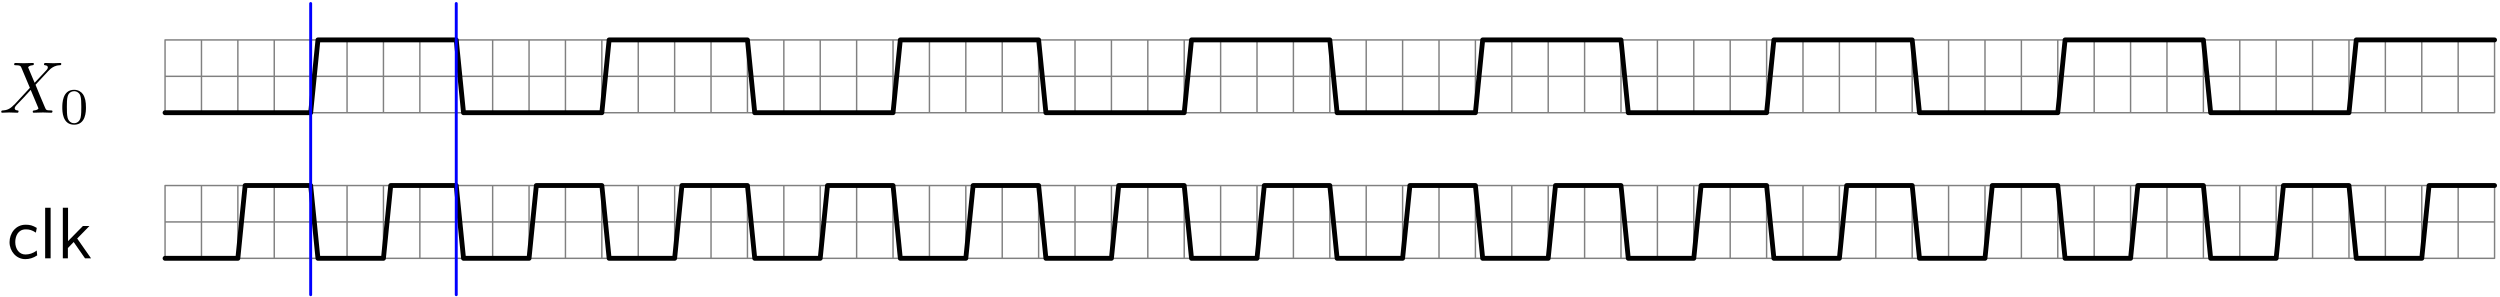 <?xml version="1.0" encoding="UTF-8"?>
<svg xmlns="http://www.w3.org/2000/svg" xmlns:xlink="http://www.w3.org/1999/xlink" width="479pt" height="57pt" viewBox="0 0 479 57" version="1.1"><!--latexit:AAAGlXjafVRbTFxFGJ45w1K6W8oCvVAu5SBLReWybLnVFgVKKW1habtcFna36+zZ
2eXAuWzPma3dbmgmbdSXxhhTjRpvpX0QNa1p1BjTaExDjOmLQuODL8YYY4zxpa++
OOfsUgGpMzlz5v/nm5n/8s0fSymySb3e+1BABY5Cmg56zhHDlHUt6NFjs0Si5pQH
G9KMzNVjHqqnygB88f1b7rotRXWP1Xsa9j3e+MSTT7V1dR/qHTw64p+YnI7gWEJW
UmfHPVpaUVa2Ol3bdomT/kDLHMmY0/yfP3fCIynYNBeLt5e4S8vKd+xkAkOsgDlY
IdvCithW5lzcXbGnsqq6Zm8tc7FtbDsrYaWsklWxGraXicEYNokia2Rc0hXdGFP1
OBmnMlVIMGUQrMYUElFxUpMTsoQpd2ksjimJuktiWJpLGnpaix+2Nk6betqQyBg5
T+tBvq00NbtaWr3j/sDpo/1hf8AGBlJYIoNekXfghqx42be/vWM654aGVRLMTYk5
md+w0N4Z9AdGbX/dwrLrwNMHp3gATGrIWpK5T/IDep7hBvkDI2mKub0Be+V6z7PW
vpyw0ufqPzxw5KHMjemjfBZLU2KyMraHlUdLYWk4rktplWjUNiHU5k3RSBYbVJYU
Mu8Mp03CjZ/DSRLiU8tYM5K1wzYvNnBNXEzoBv80KtratTuyWDXNjBrjSBXTGXPj
mqXcbC2UponuSFbWUtxUTcpdlEgrItVFmkkRMS4bPDBKhk+wZMjcVlGawQaWKKfg
uluoPHehyRqaqazyIKz3SMVGUtZ6bJeTRFcJNTLzFvGGjg9fO8Z2XDvBdrKKCX9g
kPt3f/TkKdfpwNg4lwPyBcIDmxhUcNLksp/Hpb63MUcBt5vtYrsnRnQNSzrPVHAq
f8JCsJOLoTDPxIAsWcTCRmYhZCnPRKPusjUJiudytvBc56b6+t6m3F3LkitOrDfC
3SP1fXdvxW/ohdWsmh+ZnOHXDnDiLiQ7LVbOtnoH20TeASu2uKEOHGG1eRZkwzHC
I2GHKxcom1XzoZzQmtZk2tNG1IizwROM7veI+8ThDW1oQwuHbaxvLXZ1baOcx7at
Ylcxm/05lkO9OailfvTHoZIyJ4oWdOj/O4eG+TPmFOK1wBm2vU8actwZ5uWLWrXC
DNn87okpaRLJ+pra550Nj1hs6WgSfdbQbg3d1tDW2dLBuUe0+H9izFNlmFF3+cO3
/C83rhuhTvuVnyAZEu/LV9Mfzj0/Zug6ZRAUgVJQCepBM/CBLhACGMyAFMiCS+AK
eBm8Al4FV8Hr4A3wFngbvAs+AB+Cj8FN8Am4DT4Fn4MvwJfgDlgC98D34EfwM/gL
PIAFsARWwFrYAH3wADwIe2A/HIET8AzEcBYq8CzMwnl4EV6Gr8E34QJchLfh1/Ab
eBcuCT8Jvwi/Cr8Jvwt/CH8KD4S/kYBcqAxVoRpUi+pQI2pG7agLHULH0DA6hRJI
RhfRS+gKuoreQe+hG+gjdBN9hu6gr9AS+hZ9h+45jjtGHcQhO7KOi47LOc4LMF9r
z4N1zfHCP7x5FW0=-->
<defs>
<g>
<symbol overflow="visible" id="glyph0-0">
<path style="stroke:none;" d=""/>
</symbol>
<symbol overflow="visible" id="glyph0-1">
<path style="stroke:none;" d="M 6.766 -5.734 L 5.594 -8.516 C 5.547 -8.625 5.531 -8.672 5.531 -8.688 C 5.531 -8.781 5.766 -9.047 6.344 -9.094 C 6.484 -9.109 6.625 -9.125 6.625 -9.359 C 6.625 -9.531 6.453 -9.531 6.422 -9.531 C 5.844 -9.531 5.25 -9.484 4.656 -9.484 C 4.312 -9.484 3.453 -9.531 3.094 -9.531 C 3.016 -9.531 2.844 -9.531 2.844 -9.25 C 2.844 -9.094 2.984 -9.094 3.172 -9.094 C 4 -9.094 4.094 -8.953 4.219 -8.656 L 5.859 -4.766 L 2.922 -1.594 L 2.734 -1.438 C 2.047 -0.703 1.391 -0.469 0.688 -0.438 C 0.5 -0.422 0.375 -0.422 0.375 -0.156 C 0.375 -0.141 0.375 0 0.562 0 C 0.984 0 1.438 -0.047 1.875 -0.047 C 2.391 -0.047 2.938 0 3.438 0 C 3.516 0 3.688 0 3.688 -0.281 C 3.688 -0.422 3.547 -0.438 3.516 -0.438 C 3.391 -0.453 2.953 -0.469 2.953 -0.859 C 2.953 -1.094 3.172 -1.312 3.328 -1.5 L 4.766 -3 L 6.016 -4.375 L 7.422 -1.031 C 7.484 -0.875 7.5 -0.859 7.5 -0.844 C 7.5 -0.719 7.234 -0.484 6.688 -0.438 C 6.531 -0.422 6.406 -0.406 6.406 -0.172 C 6.406 0 6.562 0 6.609 0 C 7 0 7.984 -0.047 8.375 -0.047 C 8.719 -0.047 9.578 0 9.922 0 C 10.016 0 10.188 0 10.188 -0.266 C 10.188 -0.438 10.047 -0.438 9.938 -0.438 C 9 -0.453 8.969 -0.484 8.734 -1.047 C 8.188 -2.344 7.25 -4.516 6.938 -5.359 C 7.891 -6.328 9.344 -8 9.797 -8.391 C 10.203 -8.719 10.734 -9.062 11.562 -9.094 C 11.75 -9.109 11.875 -9.109 11.875 -9.375 C 11.875 -9.391 11.875 -9.531 11.688 -9.531 C 11.281 -9.531 10.812 -9.484 10.375 -9.484 C 9.859 -9.484 9.328 -9.531 8.828 -9.531 C 8.75 -9.531 8.562 -9.531 8.562 -9.25 C 8.562 -9.156 8.641 -9.109 8.734 -9.094 C 8.859 -9.078 9.297 -9.062 9.297 -8.672 C 9.297 -8.469 9.141 -8.281 9.031 -8.156 Z M 6.766 -5.734 "/>
</symbol>
<symbol overflow="visible" id="glyph1-0">
<path style="stroke:none;" d=""/>
</symbol>
<symbol overflow="visible" id="glyph1-1">
<path style="stroke:none;" d="M 5.047 -3.109 C 5.047 -4.188 4.906 -4.969 4.469 -5.641 C 4.156 -6.094 3.562 -6.484 2.781 -6.484 C 0.516 -6.484 0.516 -3.812 0.516 -3.109 C 0.516 -2.406 0.516 0.203 2.781 0.203 C 5.047 0.203 5.047 -2.406 5.047 -3.109 Z M 2.781 -0.078 C 2.328 -0.078 1.734 -0.344 1.531 -1.141 C 1.391 -1.719 1.391 -2.516 1.391 -3.25 C 1.391 -3.953 1.391 -4.703 1.547 -5.234 C 1.75 -6 2.375 -6.219 2.781 -6.219 C 3.297 -6.219 3.812 -5.891 3.984 -5.328 C 4.141 -4.797 4.156 -4.094 4.156 -3.25 C 4.156 -2.516 4.156 -1.797 4.031 -1.188 C 3.828 -0.297 3.172 -0.078 2.781 -0.078 Z M 2.781 -0.078 "/>
</symbol>
<symbol overflow="visible" id="glyph2-0">
<path style="stroke:none;" d=""/>
</symbol>
<symbol overflow="visible" id="glyph2-1">
<path style="stroke:none;" d="M 5.719 -5.828 C 4.891 -6.312 4.422 -6.438 3.578 -6.438 C 1.625 -6.438 0.5 -4.75 0.5 -3.094 C 0.5 -1.375 1.766 0.156 3.516 0.156 C 4.266 0.156 5.031 -0.047 5.797 -0.562 L 5.703 -1.5 C 5 -0.938 4.234 -0.734 3.531 -0.734 C 2.375 -0.734 1.594 -1.75 1.594 -3.109 C 1.594 -4.203 2.109 -5.547 3.594 -5.547 C 4.312 -5.547 4.781 -5.422 5.547 -4.922 Z M 5.719 -5.828 "/>
</symbol>
<symbol overflow="visible" id="glyph2-2">
<path style="stroke:none;" d="M 2.172 -9.688 L 1.125 -9.688 L 1.125 0 L 2.172 0 Z M 2.172 -9.688 "/>
</symbol>
<symbol overflow="visible" id="glyph2-3">
<path style="stroke:none;" d="M 3.922 -3.797 L 6.266 -6.188 L 5.016 -6.188 L 2.172 -3.297 L 2.172 -9.688 L 1.172 -9.688 L 1.172 0 L 2.141 0 L 2.141 -1.969 L 3.25 -3.125 L 5.422 0 L 6.578 0 Z M 3.922 -3.797 "/>
</symbol>
</g>
<clipPath id="clip1">
  <path d="M 59 0.398 L 88 0.398 L 88 57 L 59 57 Z M 59 0.398 "/>
</clipPath>
</defs>
<g id="surface1">
<path style="fill:none;stroke-width:0.199;stroke-linecap:round;stroke-linejoin:round;stroke:rgb(50%,50%,50%);stroke-opacity:1;stroke-miterlimit:10;" d="M -0.001 -0 L 318.808 -0 M -0.001 4.98 L 318.808 4.98 M -0.001 9.964 L 318.808 9.964 M -0.001 -0 L -0.001 9.964 M 4.983 -0 L 4.983 9.964 M 9.963 -0 L 9.963 9.964 M 14.943 -0 L 14.943 9.964 M 19.927 -0 L 19.927 9.964 M 24.907 -0 L 24.907 9.964 M 29.888 -0 L 29.888 9.964 M 34.871 -0 L 34.871 9.964 M 39.851 -0 L 39.851 9.964 M 44.832 -0 L 44.832 9.964 M 49.815 -0 L 49.815 9.964 M 54.796 -0 L 54.796 9.964 M 59.776 -0 L 59.776 9.964 M 64.759 -0 L 64.759 9.964 M 69.74 -0 L 69.74 9.964 M 74.72 -0 L 74.72 9.964 M 79.704 -0 L 79.704 9.964 M 84.684 -0 L 84.684 9.964 M 89.664 -0 L 89.664 9.964 M 94.645 -0 L 94.645 9.964 M 99.628 -0 L 99.628 9.964 M 104.609 -0 L 104.609 9.964 M 109.589 -0 L 109.589 9.964 M 114.572 -0 L 114.572 9.964 M 119.553 -0 L 119.553 9.964 M 124.533 -0 L 124.533 9.964 M 129.517 -0 L 129.517 9.964 M 134.497 -0 L 134.497 9.964 M 139.478 -0 L 139.478 9.964 M 144.461 -0 L 144.461 9.964 M 149.441 -0 L 149.441 9.964 M 154.422 -0 L 154.422 9.964 M 159.405 -0 L 159.405 9.964 M 164.385 -0 L 164.385 9.964 M 169.366 -0 L 169.366 9.964 M 174.349 -0 L 174.349 9.964 M 179.33 -0 L 179.33 9.964 M 184.31 -0 L 184.31 9.964 M 189.293 -0 L 189.293 9.964 M 194.274 -0 L 194.274 9.964 M 199.254 -0 L 199.254 9.964 M 204.238 -0 L 204.238 9.964 M 209.218 -0 L 209.218 9.964 M 214.199 -0 L 214.199 9.964 M 219.182 -0 L 219.182 9.964 M 224.162 -0 L 224.162 9.964 M 229.143 -0 L 229.143 9.964 M 234.126 -0 L 234.126 9.964 M 239.106 -0 L 239.106 9.964 M 244.087 -0 L 244.087 9.964 M 249.07 -0 L 249.07 9.964 M 254.051 -0 L 254.051 9.964 M 259.031 -0 L 259.031 9.964 M 264.014 -0 L 264.014 9.964 M 268.995 -0 L 268.995 9.964 M 273.975 -0 L 273.975 9.964 M 278.959 -0 L 278.959 9.964 M 283.939 -0 L 283.939 9.964 M 288.919 -0 L 288.919 9.964 M 293.903 -0 L 293.903 9.964 M 298.883 -0 L 298.883 9.964 M 303.864 -0 L 303.864 9.964 M 308.847 -0 L 308.847 9.964 M 313.827 -0 L 313.827 9.964 M 318.808 -0 L 318.808 9.964 " transform="matrix(1.4,0,0,-1.4,31.626,21.597)"/>
<path style="fill:none;stroke-width:0.199;stroke-linecap:round;stroke-linejoin:round;stroke:rgb(50%,50%,50%);stroke-opacity:1;stroke-miterlimit:10;" d="M -0.001 -19.925 L 318.808 -19.925 M -0.001 -14.944 L 318.808 -14.944 M -0.001 -9.964 L 318.808 -9.964 M -0.001 -19.925 L -0.001 -9.964 M 4.983 -19.925 L 4.983 -9.964 M 9.963 -19.925 L 9.963 -9.964 M 14.943 -19.925 L 14.943 -9.964 M 19.927 -19.925 L 19.927 -9.964 M 24.907 -19.925 L 24.907 -9.964 M 29.888 -19.925 L 29.888 -9.964 M 34.871 -19.925 L 34.871 -9.964 M 39.851 -19.925 L 39.851 -9.964 M 44.832 -19.925 L 44.832 -9.964 M 49.815 -19.925 L 49.815 -9.964 M 54.796 -19.925 L 54.796 -9.964 M 59.776 -19.925 L 59.776 -9.964 M 64.759 -19.925 L 64.759 -9.964 M 69.74 -19.925 L 69.74 -9.964 M 74.72 -19.925 L 74.72 -9.964 M 79.704 -19.925 L 79.704 -9.964 M 84.684 -19.925 L 84.684 -9.964 M 89.664 -19.925 L 89.664 -9.964 M 94.645 -19.925 L 94.645 -9.964 M 99.628 -19.925 L 99.628 -9.964 M 104.609 -19.925 L 104.609 -9.964 M 109.589 -19.925 L 109.589 -9.964 M 114.572 -19.925 L 114.572 -9.964 M 119.553 -19.925 L 119.553 -9.964 M 124.533 -19.925 L 124.533 -9.964 M 129.517 -19.925 L 129.517 -9.964 M 134.497 -19.925 L 134.497 -9.964 M 139.478 -19.925 L 139.478 -9.964 M 144.461 -19.925 L 144.461 -9.964 M 149.441 -19.925 L 149.441 -9.964 M 154.422 -19.925 L 154.422 -9.964 M 159.405 -19.925 L 159.405 -9.964 M 164.385 -19.925 L 164.385 -9.964 M 169.366 -19.925 L 169.366 -9.964 M 174.349 -19.925 L 174.349 -9.964 M 179.33 -19.925 L 179.33 -9.964 M 184.31 -19.925 L 184.31 -9.964 M 189.293 -19.925 L 189.293 -9.964 M 194.274 -19.925 L 194.274 -9.964 M 199.254 -19.925 L 199.254 -9.964 M 204.238 -19.925 L 204.238 -9.964 M 209.218 -19.925 L 209.218 -9.964 M 214.199 -19.925 L 214.199 -9.964 M 219.182 -19.925 L 219.182 -9.964 M 224.162 -19.925 L 224.162 -9.964 M 229.143 -19.925 L 229.143 -9.964 M 234.126 -19.925 L 234.126 -9.964 M 239.106 -19.925 L 239.106 -9.964 M 244.087 -19.925 L 244.087 -9.964 M 249.07 -19.925 L 249.07 -9.964 M 254.051 -19.925 L 254.051 -9.964 M 259.031 -19.925 L 259.031 -9.964 M 264.014 -19.925 L 264.014 -9.964 M 268.995 -19.925 L 268.995 -9.964 M 273.975 -19.925 L 273.975 -9.964 M 278.959 -19.925 L 278.959 -9.964 M 283.939 -19.925 L 283.939 -9.964 M 288.919 -19.925 L 288.919 -9.964 M 293.903 -19.925 L 293.903 -9.964 M 298.883 -19.925 L 298.883 -9.964 M 303.864 -19.925 L 303.864 -9.964 M 308.847 -19.925 L 308.847 -9.964 M 313.827 -19.925 L 313.827 -9.964 M 318.808 -19.925 L 318.808 -9.964 " transform="matrix(1.4,0,0,-1.4,31.626,21.597)"/>
<g style="fill:rgb(0%,0%,0%);fill-opacity:1;">
  <use xlink:href="#glyph0-1" x="-0.134" y="21.597"/>
</g>
<g style="fill:rgb(0%,0%,0%);fill-opacity:1;">
  <use xlink:href="#glyph1-1" x="11.421" y="23.69"/>
</g>
<path style="fill:none;stroke-width:0.664;stroke-linecap:round;stroke-linejoin:round;stroke:rgb(0%,0%,0%);stroke-opacity:1;stroke-miterlimit:10;" d="M -0.001 -0 L 19.927 -0 L 20.923 9.964 L 39.851 9.964 L 40.847 -0 L 59.776 -0 L 60.772 9.964 L 79.704 9.964 L 80.7 -0 L 99.628 -0 L 100.624 9.964 L 119.553 9.964 L 120.549 -0 L 139.478 -0 L 140.476 9.964 L 159.405 9.964 L 160.401 -0 L 179.33 -0 L 180.326 9.964 L 199.254 9.964 L 200.253 -0 L 219.182 -0 L 220.178 9.964 L 239.106 9.964 L 240.103 -0 L 259.031 -0 L 260.03 9.964 L 278.959 9.964 L 279.955 -0 L 298.883 -0 L 299.879 9.964 L 318.808 9.964 " transform="matrix(1.4,0,0,-1.4,31.626,21.597)"/>
<g style="fill:rgb(0%,0%,0%);fill-opacity:1;">
  <use xlink:href="#glyph2-1" x="1.329" y="49.494"/>
  <use xlink:href="#glyph2-2" x="7.527" y="49.494"/>
</g>
<g style="fill:rgb(0%,0%,0%);fill-opacity:1;">
  <use xlink:href="#glyph2-3" x="10.866" y="49.494"/>
</g>
<path style="fill:none;stroke-width:0.664;stroke-linecap:round;stroke-linejoin:round;stroke:rgb(0%,0%,0%);stroke-opacity:1;stroke-miterlimit:10;" d="M -0.001 -19.925 L 9.963 -19.925 L 10.959 -9.964 L 19.927 -9.964 L 20.923 -19.925 L 29.888 -19.925 L 30.884 -9.964 L 39.851 -9.964 L 40.847 -19.925 L 49.815 -19.925 L 50.811 -9.964 L 59.776 -9.964 L 60.772 -19.925 L 69.74 -19.925 L 70.736 -9.964 L 79.704 -9.964 L 80.7 -19.925 L 89.664 -19.925 L 90.661 -9.964 L 99.628 -9.964 L 100.624 -19.925 L 109.589 -19.925 L 110.588 -9.964 L 119.553 -9.964 L 120.549 -19.925 L 129.517 -19.925 L 130.513 -9.964 L 139.478 -9.964 L 140.476 -19.925 L 149.441 -19.925 L 150.437 -9.964 L 159.405 -9.964 L 160.401 -19.925 L 169.366 -19.925 L 170.365 -9.964 L 179.33 -9.964 L 180.326 -19.925 L 189.293 -19.925 L 190.289 -9.964 L 199.254 -9.964 L 200.253 -19.925 L 209.218 -19.925 L 210.214 -9.964 L 219.182 -9.964 L 220.178 -19.925 L 229.143 -19.925 L 230.142 -9.964 L 239.106 -9.964 L 240.103 -19.925 L 249.07 -19.925 L 250.066 -9.964 L 259.031 -9.964 L 260.027 -19.925 L 268.995 -19.925 L 269.991 -9.964 L 278.959 -9.964 L 279.955 -19.925 L 288.919 -19.925 L 289.916 -9.964 L 298.883 -9.964 L 299.879 -19.925 L 308.847 -19.925 L 309.843 -9.964 L 318.808 -9.964 " transform="matrix(1.4,0,0,-1.4,31.626,21.597)"/>
<g clip-path="url(#clip1)" clip-rule="nonzero">
<path style="fill:none;stroke-width:0.399;stroke-linecap:round;stroke-linejoin:round;stroke:rgb(0%,0%,100%);stroke-opacity:1;stroke-miterlimit:10;" d="M 19.927 14.944 L 19.927 -24.908 M 39.851 14.944 L 39.851 -24.908 " transform="matrix(1.4,0,0,-1.4,31.626,21.597)"/>
</g>
</g>
</svg>
